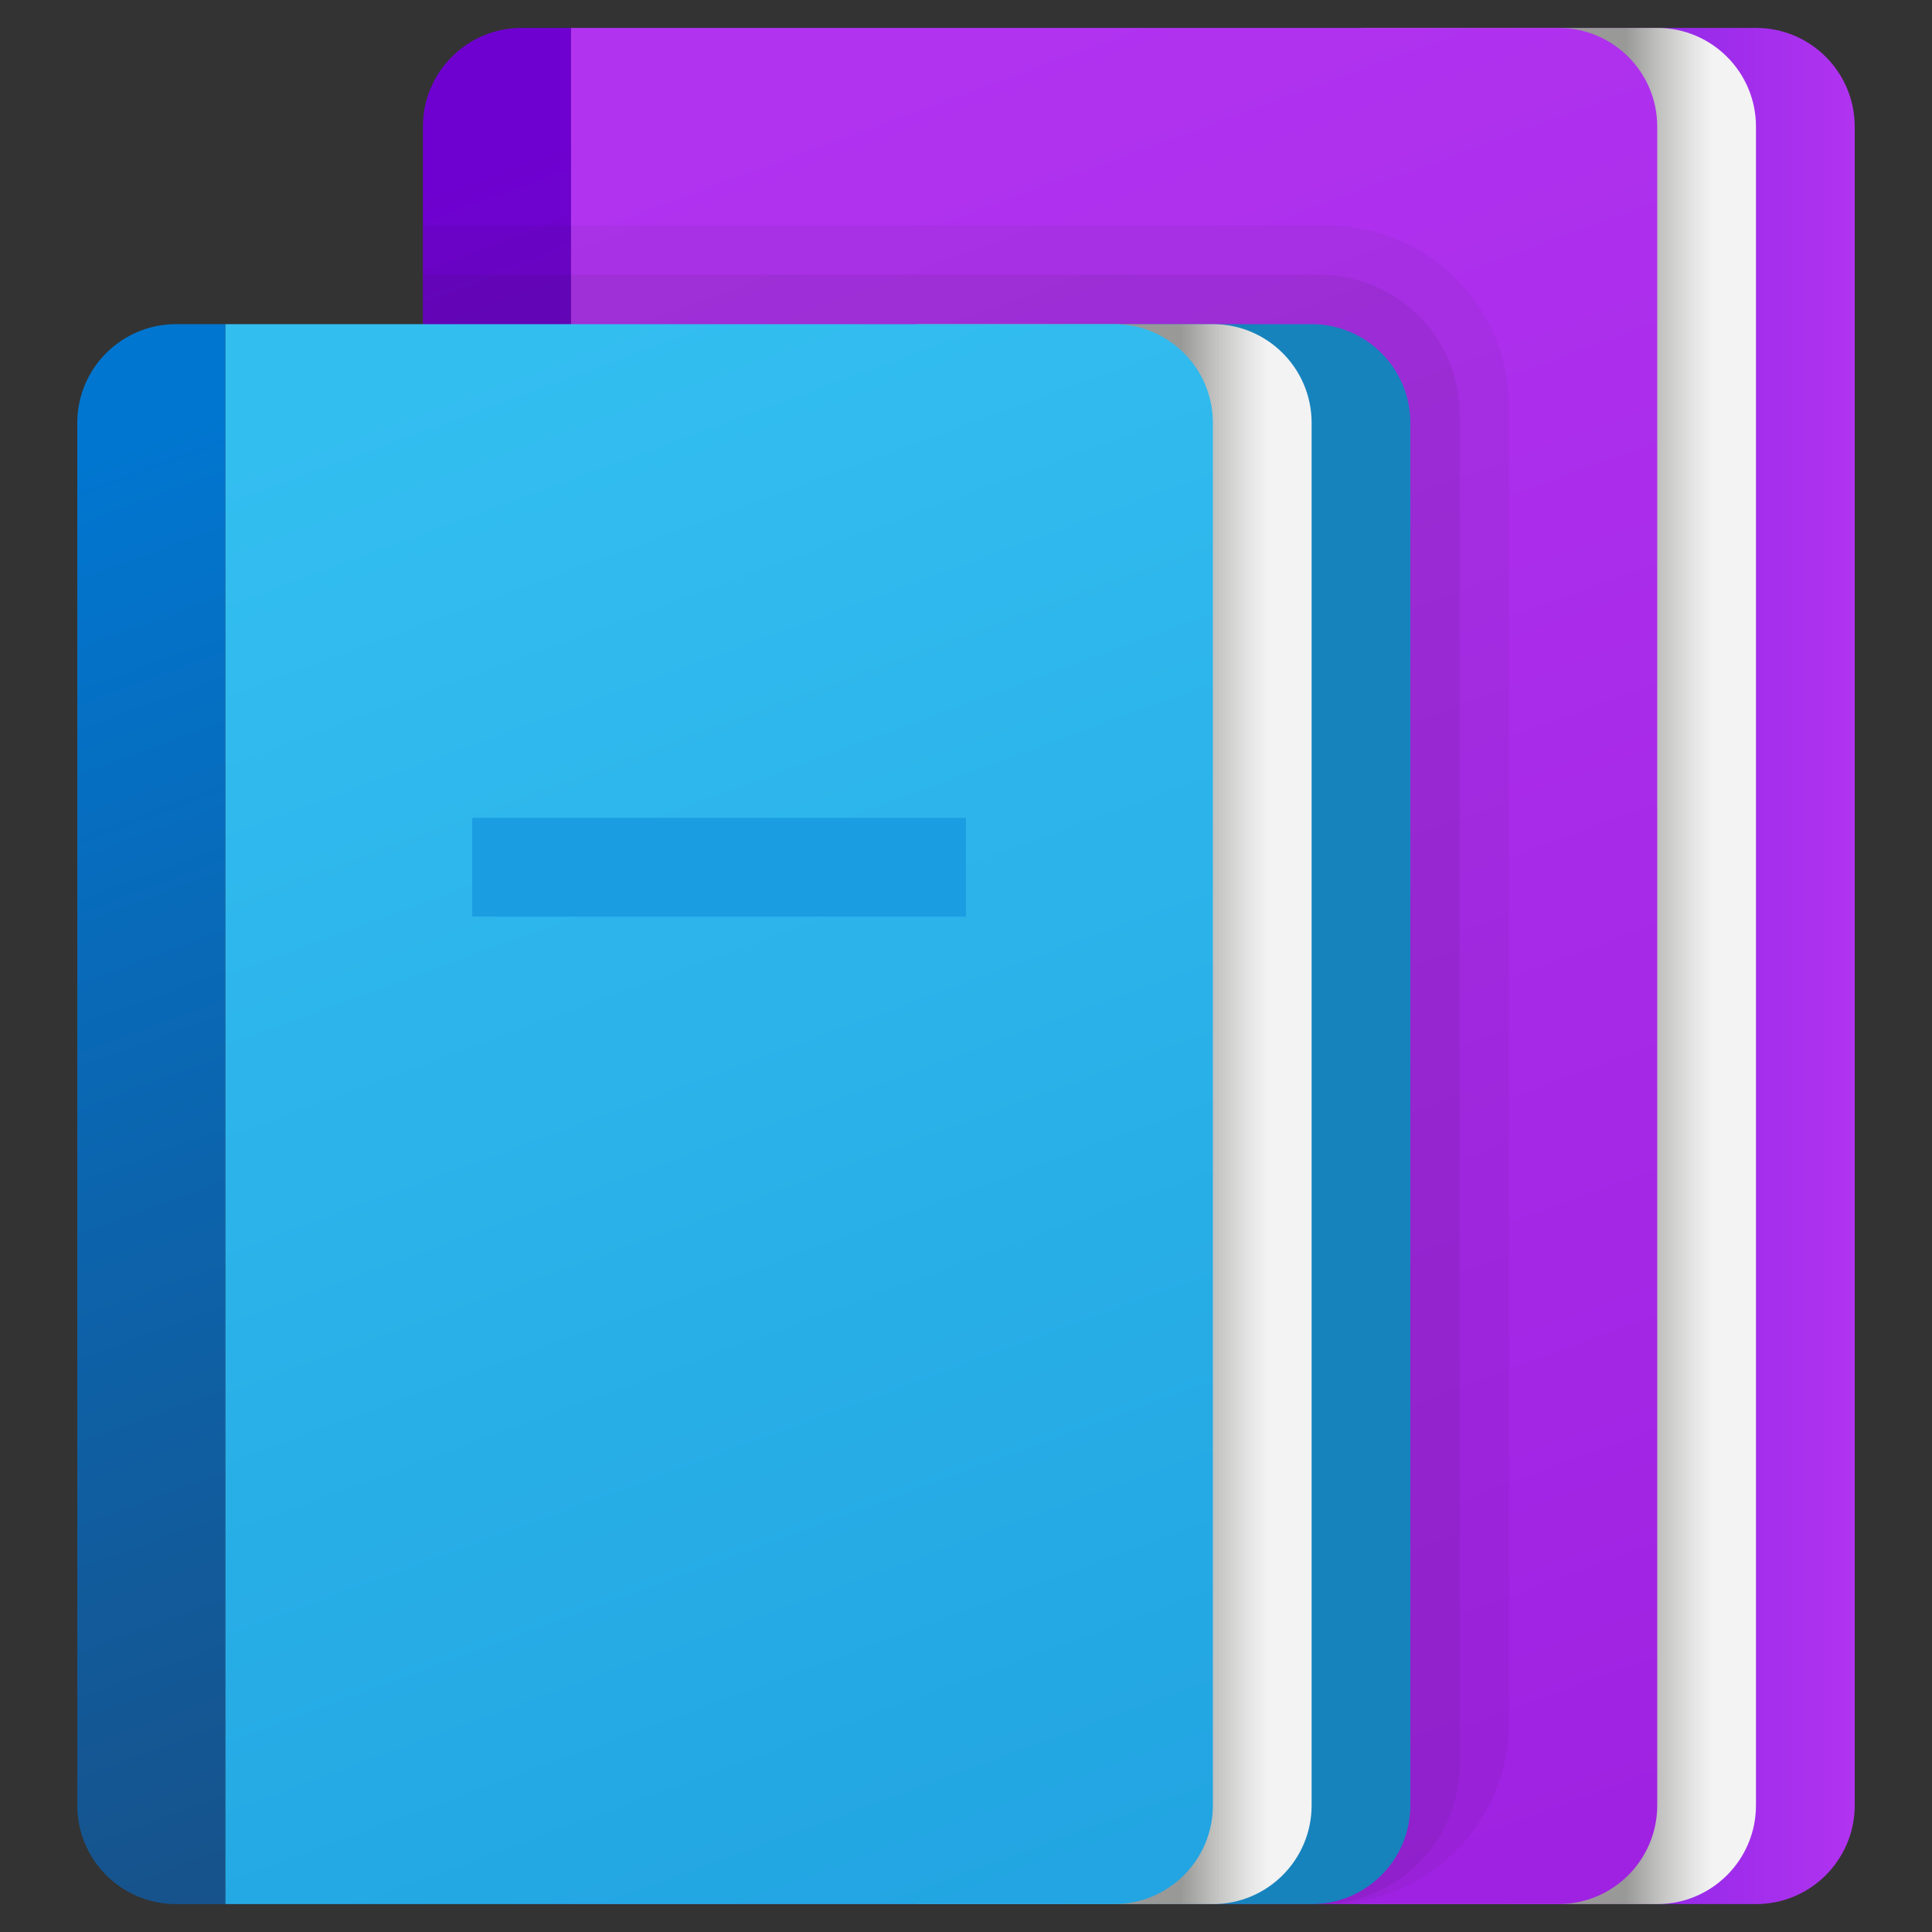 <svg width="18" height="18" viewBox="0 0 18 18" fill="none" xmlns="http://www.w3.org/2000/svg">
<rect x="0" y="0" width="18" height="18" fill="#333333" stroke="none"/>
<path d="M17.28 1.18V16.82C17.28 17.328 16.868 17.74 16.36 17.74H14.06V0.26H16.36C16.868 0.26 17.28 0.672 17.28 1.18Z" fill="url(#paint0_linear_4046_7638)"/>
<path d="M16.36 1.18V16.82C16.36 17.328 15.948 17.74 15.44 17.74H12.68V0.26H15.44C15.948 0.26 16.36 0.672 16.36 1.18Z" fill="url(#paint1_linear_4046_7638)"/>
<path d="M3.94 1.18V16.82C3.94 17.328 4.352 17.74 4.86 17.74H5.32V0.26H4.86C4.352 0.26 3.94 0.672 3.94 1.18Z" fill="url(#paint2_linear_4046_7638)"/>
<path d="M14.52 0.26H5.32V17.74H14.52C15.028 17.74 15.44 17.328 15.44 16.82V1.18C15.44 0.672 15.028 0.26 14.52 0.26Z" fill="url(#paint3_linear_4046_7638)"/>
<path opacity="0.05" d="M12.367 2.1H3.94V17.74H12.367C13.302 17.74 14.06 16.982 14.06 16.047V3.793C14.06 2.858 13.302 2.1 12.367 2.1Z" fill="#1C1917"/>
<path opacity="0.07" d="M12.294 2.56H3.94V17.74H12.294C13.015 17.74 13.6 17.155 13.6 16.434V3.866C13.6 3.145 13.015 2.56 12.294 2.56Z" fill="#1C1917"/>
<path d="M13.14 3.94V16.82C13.14 17.328 12.728 17.74 12.22 17.74H9.92V3.02H12.22C12.728 3.02 13.14 3.432 13.14 3.94Z" fill="#1783BD"/>
<path d="M12.22 3.94V16.82C12.22 17.328 11.808 17.74 11.3 17.74H8.54V3.02H11.3C11.808 3.02 12.22 3.432 12.22 3.94Z" fill="url(#paint4_linear_4046_7638)"/>
<path d="M0.72 3.94V16.82C0.72 17.328 1.132 17.74 1.64 17.74H2.1V3.02H1.64C1.132 3.02 0.72 3.432 0.72 3.94Z" fill="url(#paint5_linear_4046_7638)"/>
<path d="M10.38 3.02H2.1V17.74H10.38C10.888 17.74 11.3 17.328 11.3 16.82V3.94C11.3 3.432 10.888 3.02 10.38 3.02Z" fill="url(#paint6_linear_4046_7638)"/>
<path d="M9 7.62H4.4V8.54H9V7.62Z" fill="#1B9DE2"/>
<defs>
<linearGradient id="paint0_linear_4046_7638" x1="14.06" y1="9" x2="17.28" y2="9" gradientUnits="userSpaceOnUse">
<stop stop-color="#7F22E2"/>
<stop offset="1" stop-color="#B133F0"/>
</linearGradient>
<linearGradient id="paint1_linear_4046_7638" x1="14.508" y1="9.002" x2="15.954" y2="9.002" gradientUnits="userSpaceOnUse">
<stop offset="0.441" stop-color="#999998"/>
<stop offset="0.653" stop-color="#C1C1C0"/>
<stop offset="0.88" stop-color="#E5E5E5"/>
<stop offset="1" stop-color="#F3F3F3"/>
</linearGradient>
<linearGradient id="paint2_linear_4046_7638" x1="2.316" y1="2.319" x2="7.539" y2="16.547" gradientUnits="userSpaceOnUse">
<stop stop-color="#6F01D0"/>
<stop offset="1" stop-color="#51189C"/>
</linearGradient>
<linearGradient id="paint3_linear_4046_7638" x1="7.282" y1="0.94" x2="13.452" y2="17.746" gradientUnits="userSpaceOnUse">
<stop stop-color="#B133F0"/>
<stop offset="1" stop-color="#9F22E2"/>
</linearGradient>
<linearGradient id="paint4_linear_4046_7638" x1="10.368" y1="10.382" x2="11.814" y2="10.382" gradientUnits="userSpaceOnUse">
<stop offset="0.441" stop-color="#999998"/>
<stop offset="0.653" stop-color="#C1C1C0"/>
<stop offset="0.88" stop-color="#E5E5E5"/>
<stop offset="1" stop-color="#F3F3F3"/>
</linearGradient>
<linearGradient id="paint5_linear_4046_7638" x1="-0.517" y1="4.752" x2="3.892" y2="16.763" gradientUnits="userSpaceOnUse">
<stop stop-color="#0176D0"/>
<stop offset="1" stop-color="#16538C"/>
</linearGradient>
<linearGradient id="paint6_linear_4046_7638" x1="4.037" y1="3.502" x2="9.292" y2="17.819" gradientUnits="userSpaceOnUse">
<stop stop-color="#33BEF0"/>
<stop offset="1" stop-color="#22A5E2"/>
</linearGradient>
</defs>
</svg>
